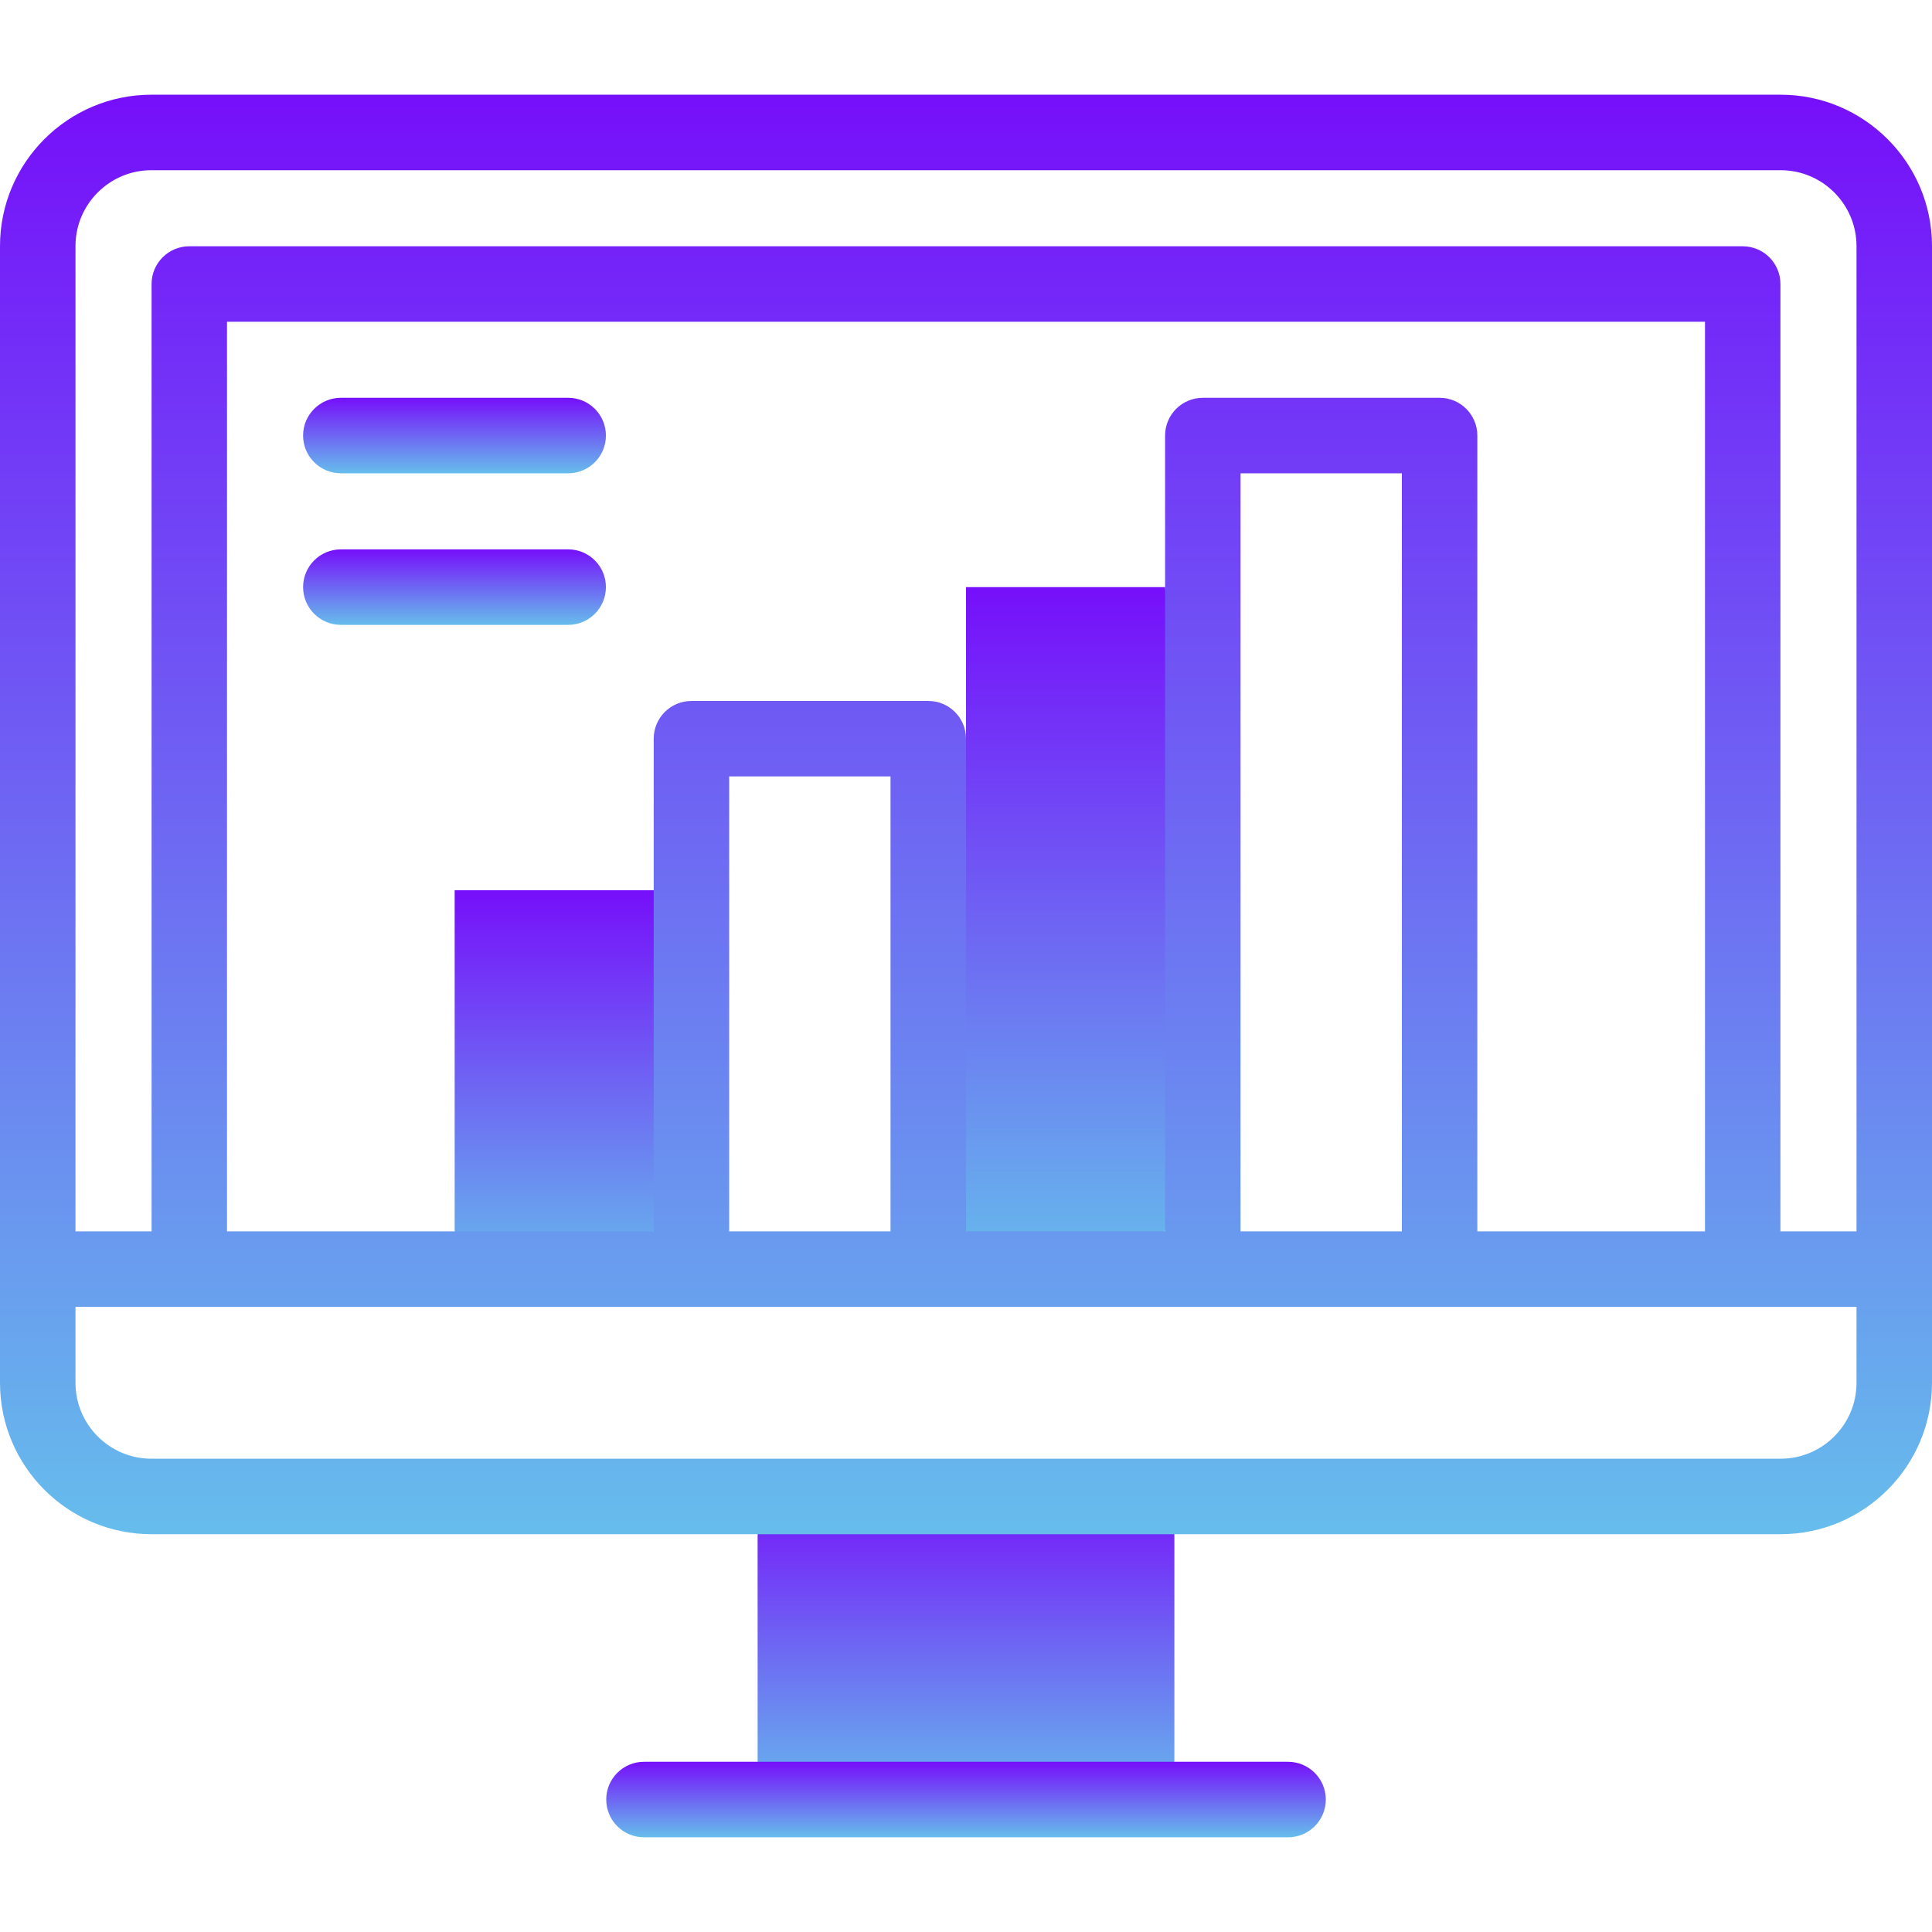 <svg width="42" height="42" viewBox="0 0 42 42" fill="none" xmlns="http://www.w3.org/2000/svg">
<path d="M23.146 27.754L25.328 26.769L26.031 21L25.328 12.763H21V16.058L20.262 21L21 26.769L23.146 27.754Z" fill="url(#paint0_linear_607_2213)"/>
<path d="M9.884 19.353V26.769L12.048 27.891L14.211 26.769L15.285 23.061L14.211 19.353H9.884Z" fill="url(#paint1_linear_607_2213)"/>
<path d="M16.47 33.352V38.3L21 39.293L25.53 38.3V33.352L21 32.238L16.47 33.352Z" fill="url(#paint2_linear_607_2213)"/>
<path d="M38.709 2.059H3.291C1.476 2.059 0 3.536 0 5.35V30.06C0 31.875 1.476 33.352 3.291 33.352H38.709C40.523 33.352 42 31.875 42 30.06V5.35C42 3.536 40.523 2.059 38.709 2.059ZM3.291 3.7H38.709C39.619 3.7 40.359 4.44 40.359 5.35V26.769H38.705V6.174C38.705 5.721 38.338 5.354 37.885 5.354H4.115C3.662 5.354 3.295 5.721 3.295 6.174V26.769H1.641V5.35C1.641 4.44 2.381 3.7 3.291 3.7ZM30.475 26.769H26.968V10.289H30.475V26.769ZM31.296 8.648H26.148C25.695 8.648 25.328 9.016 25.328 9.469V26.769H21V16.058C21 15.605 20.633 15.238 20.18 15.238H15.032C14.579 15.238 14.211 15.605 14.211 16.058V26.769H4.935V6.994H37.065V26.769H32.116V9.469C32.116 9.016 31.749 8.648 31.296 8.648ZM19.359 26.769H15.852V16.878H19.359V26.769ZM38.709 31.711H3.291C2.381 31.711 1.641 30.971 1.641 30.06V28.41H40.359V30.06C40.359 30.971 39.619 31.711 38.709 31.711Z" fill="url(#paint3_linear_607_2213)"/>
<path d="M28.001 38.3H13.999C13.546 38.3 13.179 38.668 13.179 39.12C13.179 39.574 13.546 39.941 13.999 39.941H28.001C28.454 39.941 28.822 39.574 28.822 39.12C28.822 38.668 28.454 38.3 28.001 38.3Z" fill="url(#paint4_linear_607_2213)"/>
<path d="M12.352 8.648H7.41C6.957 8.648 6.589 9.016 6.589 9.469C6.589 9.922 6.957 10.289 7.41 10.289H12.352C12.805 10.289 13.172 9.922 13.172 9.469C13.172 9.016 12.805 8.648 12.352 8.648Z" fill="url(#paint5_linear_607_2213)"/>
<path d="M12.352 11.943H7.41C6.957 11.943 6.589 12.31 6.589 12.763C6.589 13.216 6.957 13.584 7.41 13.584H12.352C12.805 13.584 13.172 13.216 13.172 12.763C13.172 12.31 12.805 11.943 12.352 11.943Z" fill="url(#paint6_linear_607_2213)"/>
<defs>
<linearGradient id="paint0_linear_607_2213" x1="23.146" y1="12.763" x2="23.146" y2="27.754" gradientUnits="userSpaceOnUse">
<stop stop-color="#760FFA"/>
<stop offset="1" stop-color="#66BDEC"/>
</linearGradient>
<linearGradient id="paint1_linear_607_2213" x1="12.584" y1="19.353" x2="12.584" y2="27.891" gradientUnits="userSpaceOnUse">
<stop stop-color="#760FFA"/>
<stop offset="1" stop-color="#66BDEC"/>
</linearGradient>
<linearGradient id="paint2_linear_607_2213" x1="21" y1="32.238" x2="21" y2="39.293" gradientUnits="userSpaceOnUse">
<stop stop-color="#760FFA"/>
<stop offset="1" stop-color="#66BDEC"/>
</linearGradient>
<linearGradient id="paint3_linear_607_2213" x1="21" y1="2.059" x2="21" y2="33.352" gradientUnits="userSpaceOnUse">
<stop stop-color="#760FFA"/>
<stop offset="1" stop-color="#66BDEC"/>
</linearGradient>
<linearGradient id="paint4_linear_607_2213" x1="21" y1="38.3" x2="21" y2="39.941" gradientUnits="userSpaceOnUse">
<stop stop-color="#760FFA"/>
<stop offset="1" stop-color="#66BDEC"/>
</linearGradient>
<linearGradient id="paint5_linear_607_2213" x1="9.881" y1="8.648" x2="9.881" y2="10.289" gradientUnits="userSpaceOnUse">
<stop stop-color="#760FFA"/>
<stop offset="1" stop-color="#66BDEC"/>
</linearGradient>
<linearGradient id="paint6_linear_607_2213" x1="9.881" y1="11.943" x2="9.881" y2="13.584" gradientUnits="userSpaceOnUse">
<stop stop-color="#760FFA"/>
<stop offset="1" stop-color="#66BDEC"/>
</linearGradient>
</defs>
</svg>
